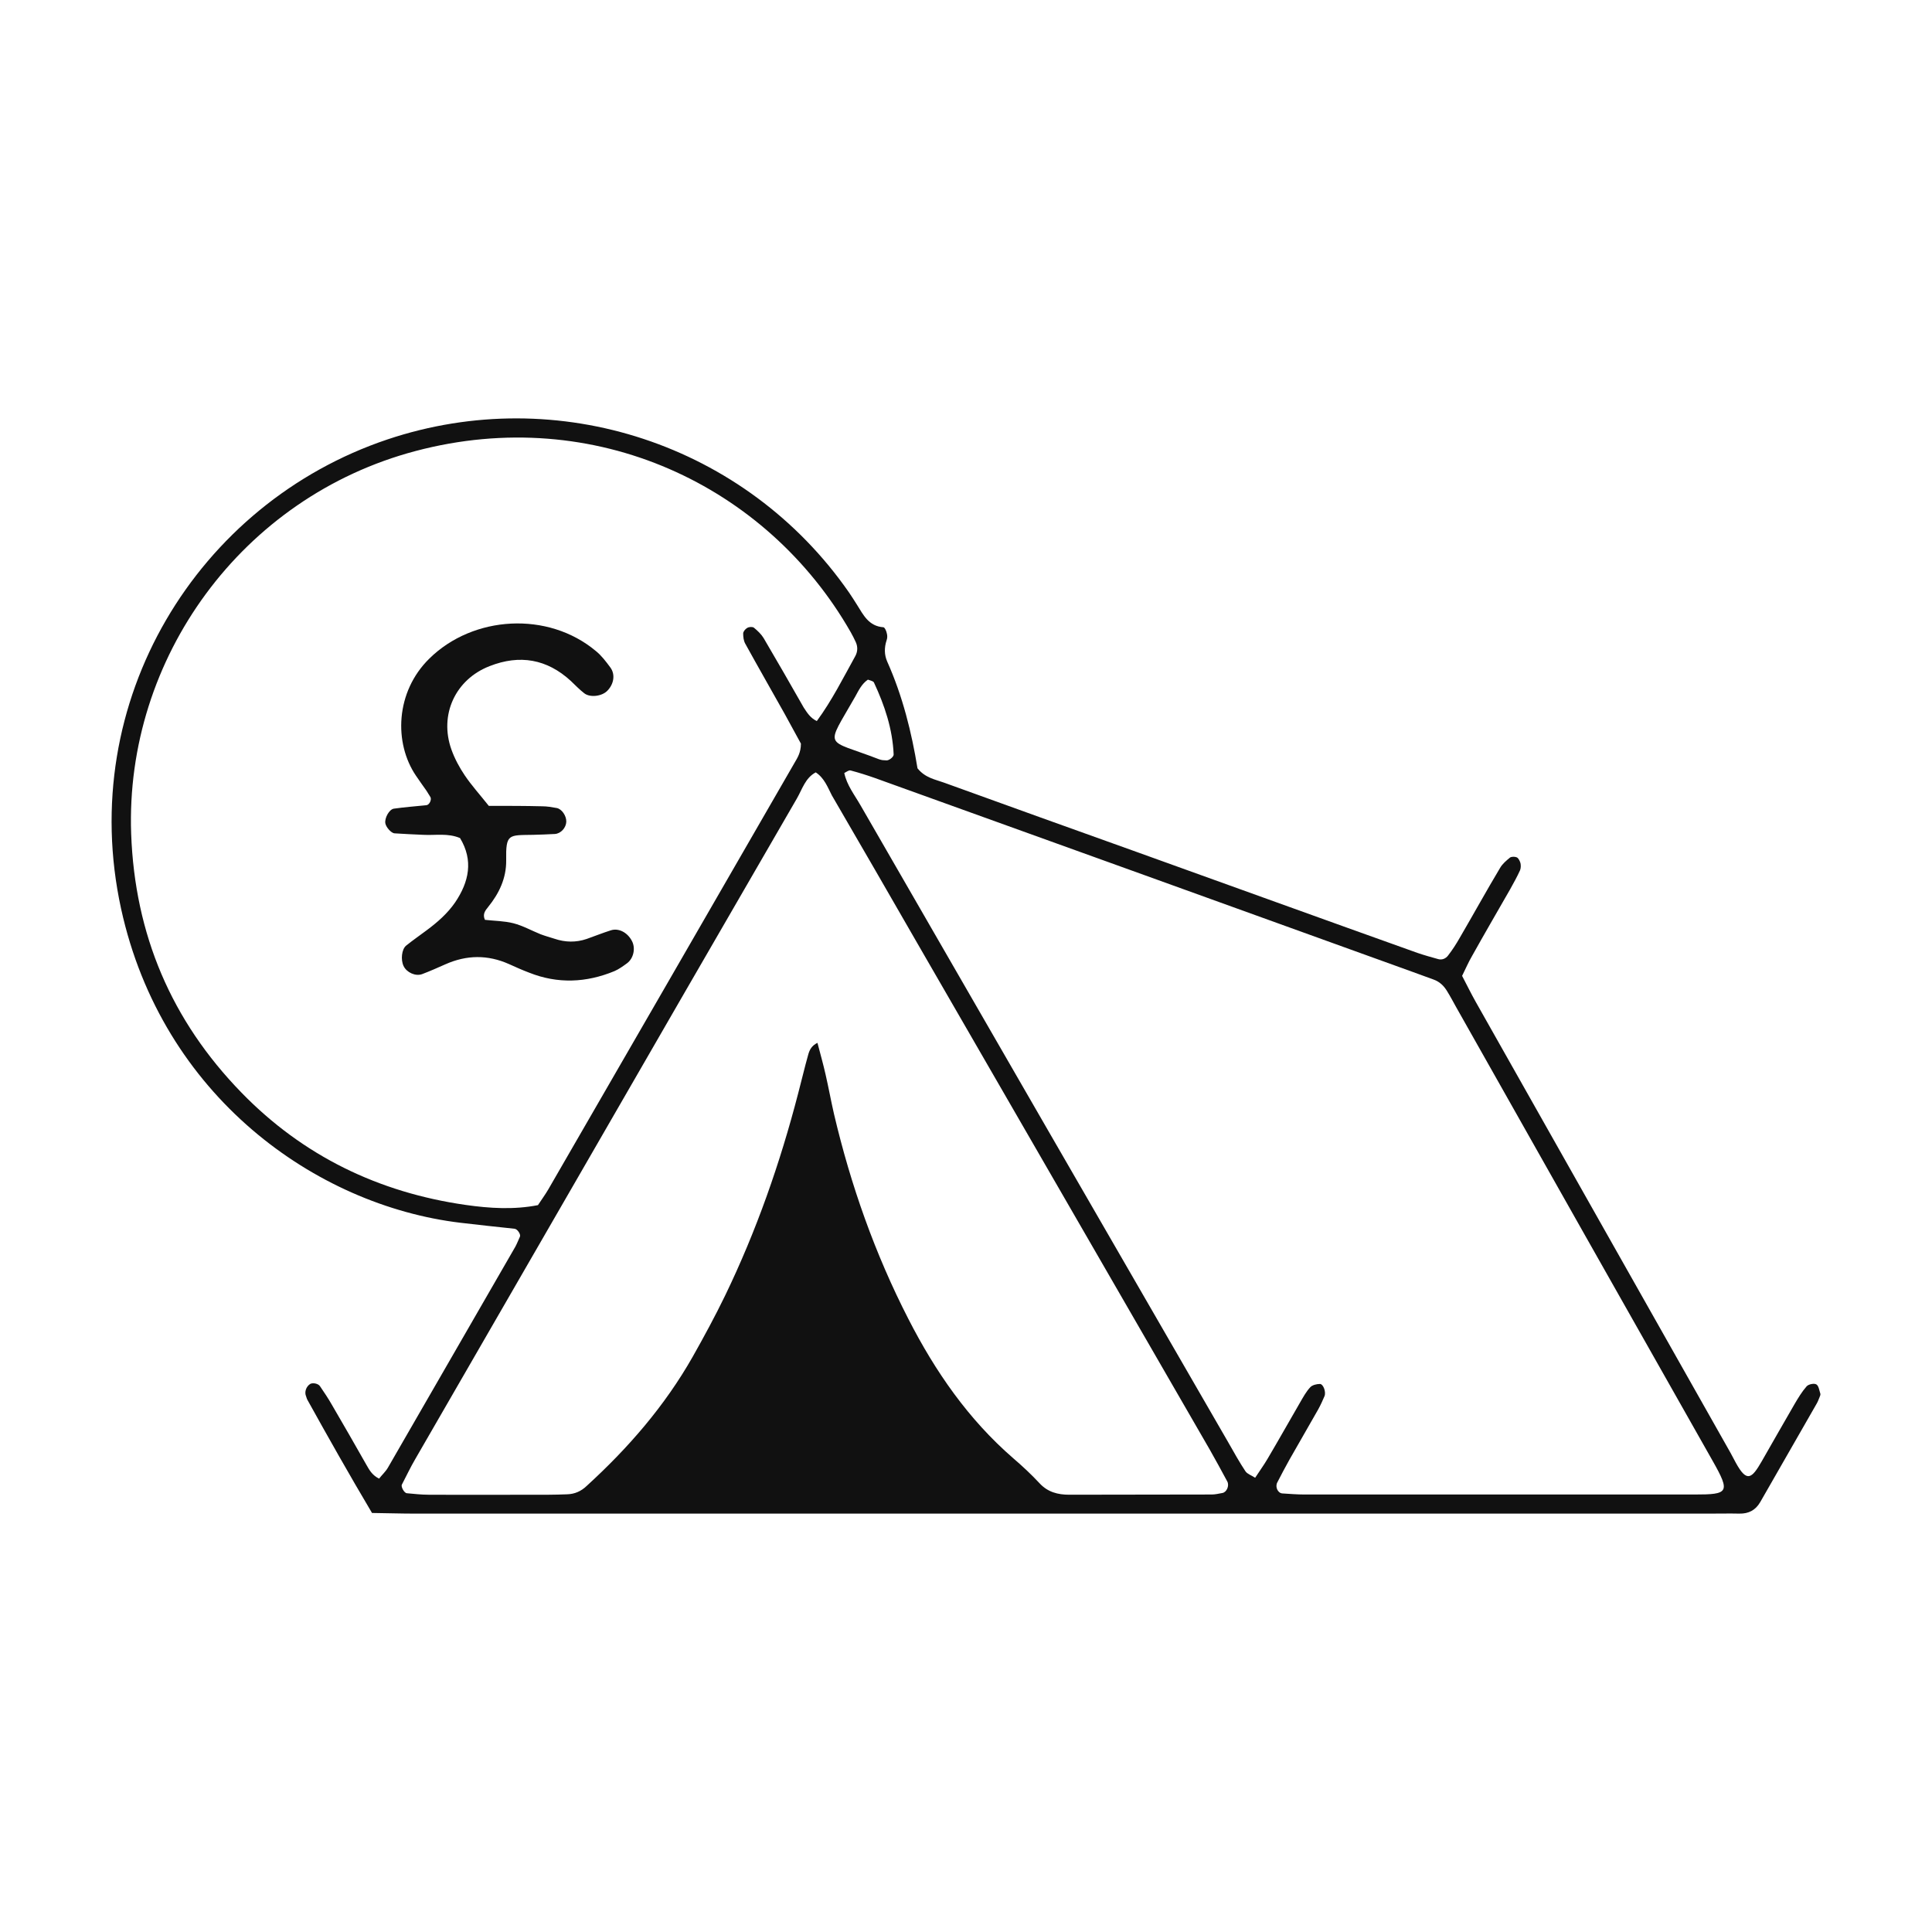 <?xml version="1.0" encoding="UTF-8"?>
<svg xmlns="http://www.w3.org/2000/svg" xmlns:xlink="http://www.w3.org/1999/xlink" version="1.1" id="Layer_1" x="0px" y="0px" width="900px" height="900px" viewBox="0 0 900 900" style="enable-background:new 0 0 900 900;" xml:space="preserve">
<style type="text/css">
	.st0{fill:#111111;}
</style>
<g>
	<path class="st0" d="M173.3,704.8c-10.8-18.2-20.5-35.4-30.1-52.7c-0.3-0.5-0.4-1.1-0.6-1.6c-0.9-2,0-4.6,1.9-5.8   c1.2-0.7,3.8-0.2,4.6,1.1c1.9,2.8,3.8,5.6,5.5,8.6c5.4,9.3,10.8,18.6,16.1,28c1.4,2.5,2.8,4.9,5.9,6.4c1.3-1.7,3-3.2,4.1-5.1   c19.8-34.3,39.6-68.7,59.4-103c0.8-1.5,1.4-3.1,2.1-4.6c0.5-1.1-1.2-3.6-2.5-3.7c-8.4-0.9-16.9-1.8-25.3-2.8   c-67.3-8.1-138.9-59-158-146.3C35.3,326.5,92,234.4,180.5,204.7c79.4-26.6,167,2.2,215,71.3c1.3,1.9,2.5,3.8,3.7,5.7   c3,4.8,5.5,10,12.3,10.5c0.6,0,1.4,1.7,1.6,2.8c0.3,1,0.3,2.3-0.1,3.3c-1.1,3.4-1.1,6.7,0.3,9.9c7.2,16.1,11.4,33.1,14.1,49.7   c3.6,4.5,8.3,5.2,12.4,6.7c29.8,10.8,59.6,21.5,89.5,32.2c43.7,15.7,87.3,31.5,131,47.1c3.2,1.1,6.5,2,9.7,2.9   c1.8,0.5,3.5-0.3,4.5-1.6c2.1-2.7,3.9-5.5,5.6-8.5c6.3-10.8,12.3-21.7,18.7-32.4c1.1-1.9,2.9-3.4,4.6-4.8c0.7-0.5,2.3-0.5,3.2-0.1   c0.8,0.4,1.4,1.7,1.7,2.7c0.2,1,0.2,2.3-0.2,3.3c-1.4,3.1-3.1,6.1-4.7,9c-5.9,10.3-11.9,20.6-17.7,31c-1.7,2.9-3,6-4.6,9.2   c2.2,4.2,4.2,8.3,6.4,12.2c39.5,70,79.1,140,118.7,210.1c0.8,1.5,1.6,3,2.4,4.5c5.1,9.3,7.4,7.5,12.1-0.7   c5.1-8.9,10.1-17.7,15.2-26.5c1.7-2.9,3.5-5.9,5.7-8.4c0.9-1,3.5-1.5,4.5-0.9c1.1,0.6,1.4,2.8,1.9,4.4c0.1,0.5-0.2,1.1-0.4,1.6   c-0.4,1-0.8,2.1-1.4,3.1c-8.7,15.2-17.5,30.5-26.2,45.7c-2.2,3.8-5.4,5.5-9.8,5.4c-4.5-0.1-9.1,0-13.6,0c-201.2,0-402.4,0-603.6,0   C187,705.1,180.8,704.9,173.3,704.8z M380.5,335.9c7-9.5,12.3-20.1,18-30.4c1.1-2.1,1.1-4.4,0.1-6.5c-0.7-1.5-1.5-3.1-2.3-4.5   c-39-68.3-119.2-106.5-202.7-84.4c-80.9,21.4-135.4,96.6-132.5,178.3c1.7,46.9,18.7,87,51.4,120.6c28.7,29.5,63.9,46.5,104.4,52.3   c11.2,1.6,22.5,2.3,33.7,0.1c1.7-2.6,3.4-4.9,4.8-7.3c38.3-66.2,76.5-132.5,114.7-198.7c1.4-2.4,3-4.8,3-9c-2.2-4-4.9-9-7.6-13.9   c-6.1-10.9-12.3-21.7-18.3-32.6c-0.8-1.4-1-3.2-1-4.8c0-0.9,1-2.1,1.9-2.6c0.8-0.5,2.4-0.6,3.1-0.1c1.7,1.4,3.4,3,4.5,4.8   c6.3,10.7,12.5,21.5,18.7,32.4C376,332,377.4,334.4,380.5,335.9z M584.7,688.4c2-3.1,4-5.8,5.7-8.7c5.2-8.8,10.2-17.7,15.3-26.5   c1.4-2.4,2.8-5,4.7-7c0.9-1,3-1.5,4.5-1.5c1.6,0.1,2.9,3.8,2.1,5.7c-0.9,2.1-1.8,4.1-2.9,6.1c-4.5,7.9-9,15.7-13.5,23.6   c-1.9,3.4-3.8,7-5.6,10.5c-1.1,2.1,0.3,5,2.4,5.1c3.4,0.2,6.8,0.5,10.2,0.5c60.6,0,121.2,0,181.8,0c15.8,0,16.8-0.9,8.4-15.7   c-39.9-70.4-79.7-140.9-119.5-211.4c-1.4-2.5-2.7-5-4.2-7.4c-1.5-2.5-3.5-4.4-6.3-5.4c-3.2-1.1-6.4-2.4-9.6-3.5   c-83.6-30.2-167.1-60.3-250.7-90.4c-3.7-1.3-7.5-2.5-11.3-3.5c-0.8-0.2-1.9,0.7-2.9,1.2c1.2,5.7,4.8,10.2,7.6,15.1   c57.1,99.1,114.3,198.1,171.5,297.1c2.5,4.4,5,8.9,7.8,13.1C581.1,686.7,582.9,687.2,584.7,688.4z M380,359.8   c-4.9,2.6-6.3,7.9-8.8,12.2c-34.9,60.3-69.8,120.6-104.6,181c-24.4,42.2-48.7,84.4-73.1,126.6c-2.3,3.9-4.2,8-6.3,12   c-0.5,1,1.1,3.9,2.3,4c3.4,0.3,6.7,0.7,10.1,0.7c18.7,0.1,37.4,0,56.1,0c2.8,0,5.7-0.1,8.5-0.2c3.5-0.1,6.5-1.4,9.1-3.9   c19.4-17.7,36.4-37.3,49.4-60.2c5.3-9.4,10.4-18.8,15.1-28.5c14.6-30.2,25.6-61.7,34-94.1c1.6-6,3-12.1,4.7-18.1   c0.6-2.2,1.6-4.2,4.3-5.5c1.3,5,2.7,9.9,3.8,14.8c1.4,6.1,2.5,12.2,3.9,18.3c7.8,33.2,19.1,65.2,34.7,95.6   c12.5,24.4,27.9,46.7,48.8,64.8c4.3,3.7,8.5,7.6,12.3,11.7c3.8,4.1,8.5,5.3,13.8,5.3c22.1-0.1,44.2,0,66.3-0.1c1.7,0,3.3-0.4,5-0.7   c2-0.3,3.4-3.4,2.3-5.4c-2.7-5-5.4-10-8.2-14.9c-45.3-78.5-90.7-157-136-235.5c-13.3-23.1-26.6-46.2-40-69.2   C385.6,366.8,384,362.4,380,359.8z M404.3,316.6c-2.9,2-4.3,5-5.9,7.9c-14.1,24.8-14.4,19.3,11.1,29.2c0.5,0.2,1.1,0.3,1.6,0.4   s1.1,0,1.6,0.1c1.2,0.3,3.6-1.5,3.6-2.7c-0.5-11.9-4.2-22.9-9.2-33.6C406.7,317.2,405.3,317,404.3,316.6z"></path>
	<path class="st0" d="M227.7,375.4c9.1,0,17,0,24.9,0.2c2.2,0,4.5,0.4,6.7,0.8c2.4,0.4,4.6,3.7,4.5,6.4c-0.1,2.8-2.5,5.5-5.3,5.7   c-3.4,0.2-6.8,0.3-10.2,0.4c-11.4,0.2-12.7-0.6-12.5,11.9c0.1,8.3-3.3,15.4-8.4,21.7c-1.4,1.7-2.7,3.4-1.5,6   c4.4,0.5,9,0.5,13.3,1.6s8.4,3.4,12.6,5.1c2.1,0.8,4.3,1.4,6.5,2.1c5,1.7,10,1.8,15,0.1c3.7-1.3,7.4-2.8,11.2-4   c3.6-1.2,7.7,0.9,9.8,4.8c1.9,3.4,0.9,8.3-2.3,10.6c-1.8,1.3-3.7,2.7-5.8,3.6c-13.1,5.4-26.4,6-39.7,0.7c-3.2-1.2-6.3-2.6-9.4-4   c-9.9-4.4-19.7-4.3-29.6,0.1c-3.6,1.6-7.2,3.2-10.9,4.6c-3.1,1.1-7.2-0.8-8.6-3.8c-1.4-2.9-0.9-7.8,1.2-9.5   c3.1-2.5,6.3-4.7,9.5-7.1c5-3.7,9.7-7.8,13.3-13c6.5-9.6,8.6-19.6,2.3-30c-5.7-2.4-11.4-1.2-17-1.5c-4.5-0.2-9-0.4-13.5-0.7   c-1.6-0.1-4-2.9-4.3-4.7c-0.4-2.4,1.8-6.5,4-6.8c5-0.7,10.1-1.1,15.1-1.6c1.4-0.1,2.6-2.6,1.9-3.8c-0.6-1-1.2-1.9-1.8-2.9   c-1.6-2.3-3.3-4.6-4.9-7c-10.4-15.3-9.6-39.1,6.2-54.6c20.4-20.1,55.3-22.2,77.6-3.5c2.6,2.1,4.7,4.9,6.7,7.6   c2.4,3.2,1.7,7.7-1.3,10.8c-2.5,2.7-8.2,3.4-10.9,1.2c-2.2-1.7-4.2-3.8-6.2-5.7c-11.1-10.2-23.8-12.4-37.8-6.9   c-16,6.2-23.6,22.7-17.8,38.9c1.5,4.2,3.7,8.3,6.2,12C219.6,365.8,223.4,370,227.7,375.4z"></path>
</g>
</svg>
